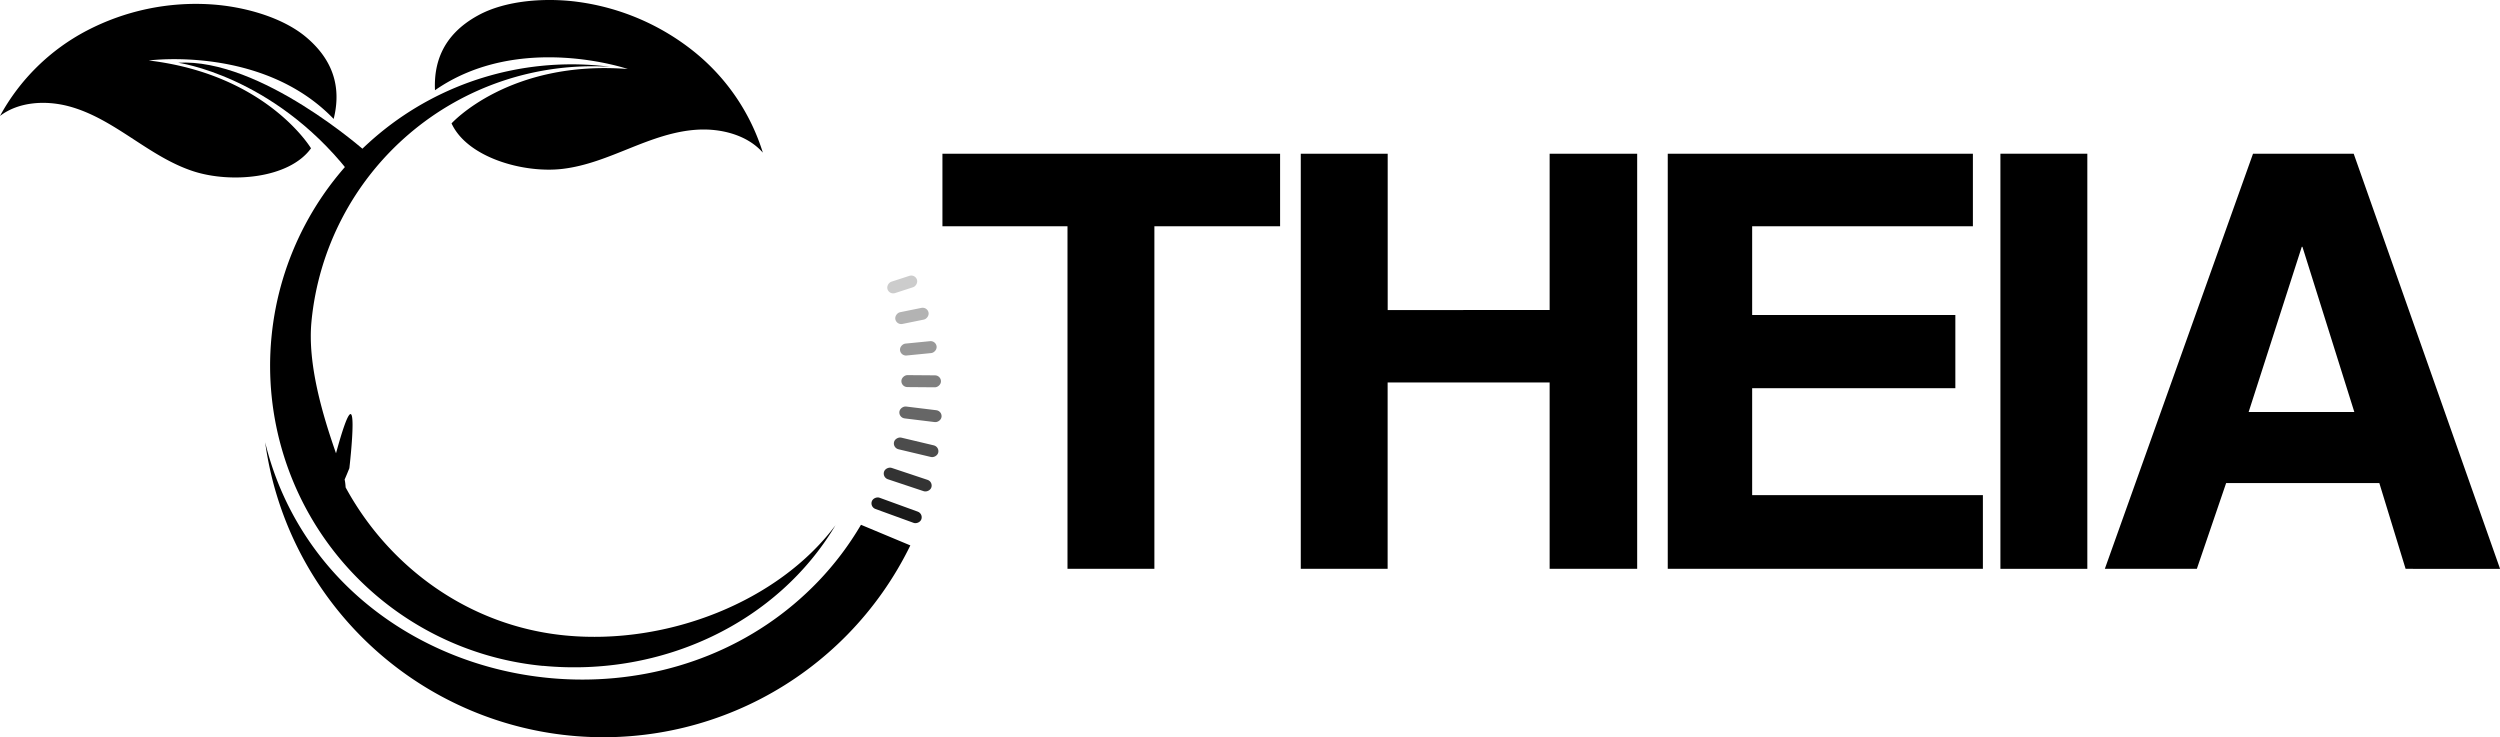 <svg xmlns="http://www.w3.org/2000/svg" viewBox="0 0 1195.44 352.58"><defs><style>.cls-1{opacity:0.9;}.cls-2{opacity:0.8;}.cls-3{opacity:0.7;}.cls-4{opacity:0.6;}.cls-5{opacity:0.5;}.cls-6{opacity:0.4;}.cls-7{opacity:0.3;}.cls-8{opacity:0.2;}</style></defs><g id="Ebene_2" data-name="Ebene 2"><g id="Layer_1" data-name="Layer 1"><g id="_Gruppe_2_" data-name="&lt;Gruppe 2&gt;"><path d="M85.16,30s45,6.17,81.28,51.73l8.65-9.08S124.61,27.67,85.16,30Z"/><path d="M71.14,28.92c56.54,6.76,77.58,42,77.58,42-10.53,14.56-38.39,16.77-56.19,11-10.85-3.52-20.31-9.88-29.71-16S43.69,53.63,32.62,50.75,8.77,48.71,0,55.45A100.13,100.13,0,0,1,41.54,14.63,112.73,112.73,0,0,1,100.88,2.09c15.52,1,34,6,45.52,15.69,15.32,12.9,16.1,27.29,13.15,39.09C125.66,21.59,71.14,28.92,71.14,28.92Z"/><path d="M391.25,278c-60.82,63.42-164.42,60.72-224.35,3.25a143.49,143.49,0,0,1-40.11-69.77A163.27,163.27,0,0,0,435.3,260.8l-23.6-9.86A145.75,145.75,0,0,1,391.25,278Z"/><path d="M300.2,33c-56.76-4.42-84.28,26-84.28,26,7.48,16.33,34.37,23.94,53,21.76,11.33-1.32,21.86-5.71,32.27-9.89S322.3,62.62,333.71,62s23.79,2.66,31.07,11A100.19,100.19,0,0,0,332,24.79,112.79,112.79,0,0,0,276.28.89c-15.41-2.07-34.51-.78-47.71,6.49C211,17,207.45,31,208,43.15,248.16,15.18,300.2,33,300.2,33Z"/><path d="M259.62,318.38c57.32,5.47,112.27-20.81,139.89-67.21-27.28,36.53-80.35,57.36-129,52.71-46-4.39-84.37-32.45-105.24-70.81-1.19-19.71-11.17,23.15,1.79-9.2,0,0,6.19-53.12-6.39-7.12-6.39-18.29-13.67-42.65-11.74-62.9A135,135,0,0,1,291.63,31.94c-1.54-.2-3.07-.38-4.62-.52a144.13,144.13,0,1,0-27.39,287Z"/><rect class="cls-1" x="425.86" y="231.42" width="5.72" height="25.2" rx="2.86" transform="translate(52.79 563.42) rotate(-70)"/><rect class="cls-2" x="431.16" y="217.36" width="5.72" height="23.85" rx="2.86" transform="translate(79.3 568.58) rotate(-71.57)"/><rect class="cls-3" x="435.21" y="203.02" width="5.72" height="21.74" rx="2.86" transform="translate(128.68 590.63) rotate(-76.63)"/><rect class="cls-4" x="437.25" y="187.94" width="5.72" height="20.31" rx="2.86" transform="translate(190.25 611.02) rotate(-83.05)"/><rect class="cls-5" x="437.59" y="172.8" width="5.72" height="18.94" rx="2.86" transform="translate(254.76 621.29) rotate(-89.55)"/><rect class="cls-6" x="436.28" y="157.78" width="5.72" height="17.6" rx="2.86" transform="translate(316.42 619.93) rotate(-95.63)"/><rect class="cls-7" x="433.24" y="142.95" width="5.72" height="16.21" rx="2.86" transform="translate(374.91 608.51) rotate(-101.49)"/><rect class="cls-8" x="428.57" y="128.61" width="5.72" height="14.82" rx="2.86" transform="translate(435.54 588.37) rotate(-108.02)"/><path d="M510.45,272V108.18h-59.8V73.5H612.11v34.68H552V272Z"/><path d="M741,272v-89.1H663.53V272H622V73.5h41.56v74.75H741V73.5h41.86V272Z"/><path d="M797.48,272V73.5H943.39v34.68H837.84v42.46H935v35H837.84v51.13H948.17V272Z"/><path d="M956.55,272V73.5h41.56V272Z"/><path d="M1150.3,272l-12.56-41h-73.26l-14,41h-44L1077.34,73.5h48.14l70,198.53Zm-49.34-154h-.3L1075.25,197h50.53Z"/></g></g></g></svg>